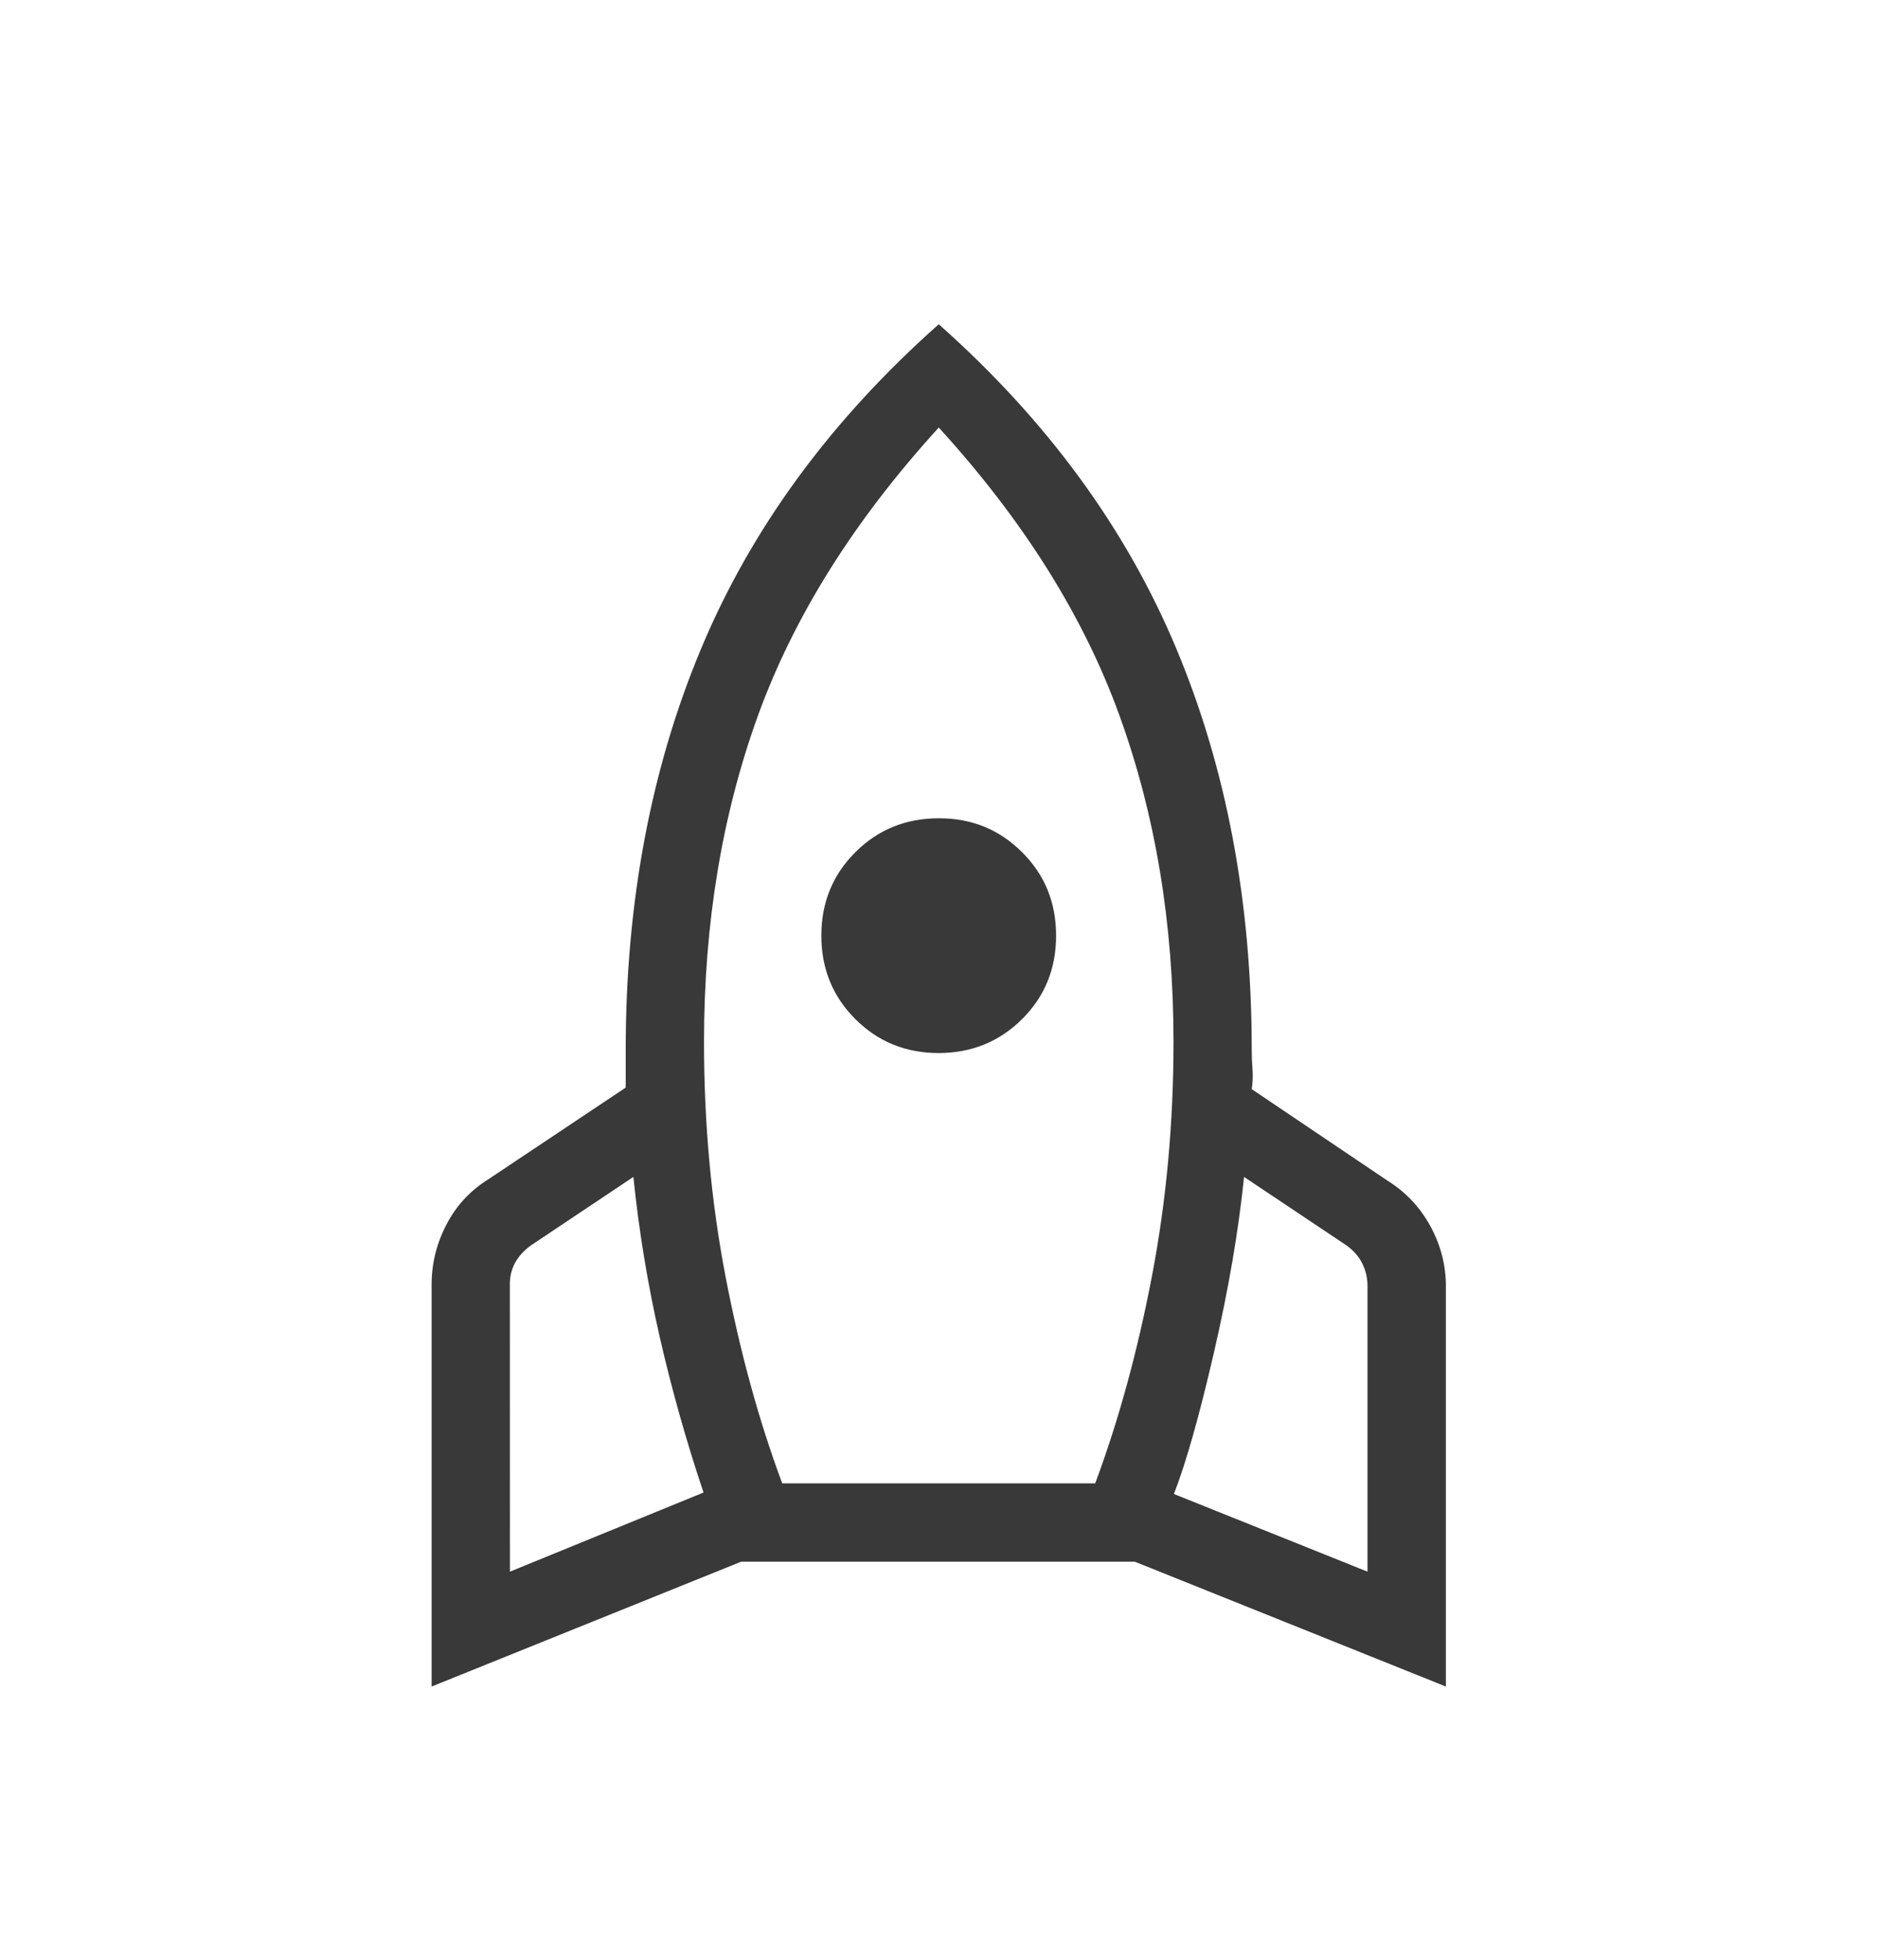 <svg width="23" height="24" viewBox="0 0 23 24" fill="none" xmlns="http://www.w3.org/2000/svg">
<path d="M6.245 19.247L8.616 18.278C8.407 17.655 8.228 17.021 8.08 16.375C7.933 15.73 7.825 15.076 7.757 14.413L6.502 15.252C6.416 15.314 6.352 15.385 6.308 15.465C6.265 15.545 6.243 15.634 6.244 15.731L6.245 19.247ZM9.58 18.166H13.413C13.701 17.393 13.932 16.547 14.108 15.628C14.284 14.709 14.372 13.752 14.372 12.758C14.372 11.311 14.151 9.979 13.71 8.762C13.27 7.545 12.532 6.37 11.497 5.236C10.462 6.371 9.724 7.547 9.283 8.763C8.842 9.98 8.622 11.312 8.622 12.759C8.622 13.754 8.709 14.711 8.885 15.629C9.061 16.547 9.292 17.393 9.58 18.166ZM11.497 12.896C11.092 12.896 10.752 12.757 10.475 12.48C10.198 12.203 10.059 11.863 10.059 11.458C10.059 11.054 10.198 10.713 10.475 10.437C10.752 10.16 11.093 10.021 11.497 10.021C11.9 10.02 12.241 10.159 12.518 10.437C12.796 10.713 12.934 11.054 12.934 11.458C12.934 11.863 12.796 12.203 12.518 12.48C12.241 12.756 11.9 12.895 11.497 12.896ZM16.748 19.247V15.751C16.748 15.652 16.727 15.56 16.685 15.475C16.642 15.388 16.577 15.314 16.491 15.252L15.236 14.413C15.168 15.076 15.045 15.795 14.866 16.569C14.687 17.343 14.524 17.919 14.377 18.296L16.748 19.247ZM11.497 3.971C12.82 5.145 13.789 6.468 14.405 7.94C15.022 9.412 15.33 11.052 15.33 12.859C15.33 12.933 15.333 13.009 15.339 13.089C15.346 13.169 15.343 13.252 15.33 13.338L16.993 14.459C17.215 14.597 17.39 14.783 17.517 15.014C17.644 15.246 17.708 15.492 17.708 15.751V20.654L13.898 19.125H9.077L5.286 20.654V15.732C5.286 15.474 5.346 15.229 5.468 14.996C5.588 14.764 5.76 14.579 5.982 14.441L7.663 13.319V12.859C7.663 11.051 7.972 9.411 8.588 7.94C9.204 6.468 10.174 5.145 11.497 3.971Z" fill="#393939"/>
</svg>
